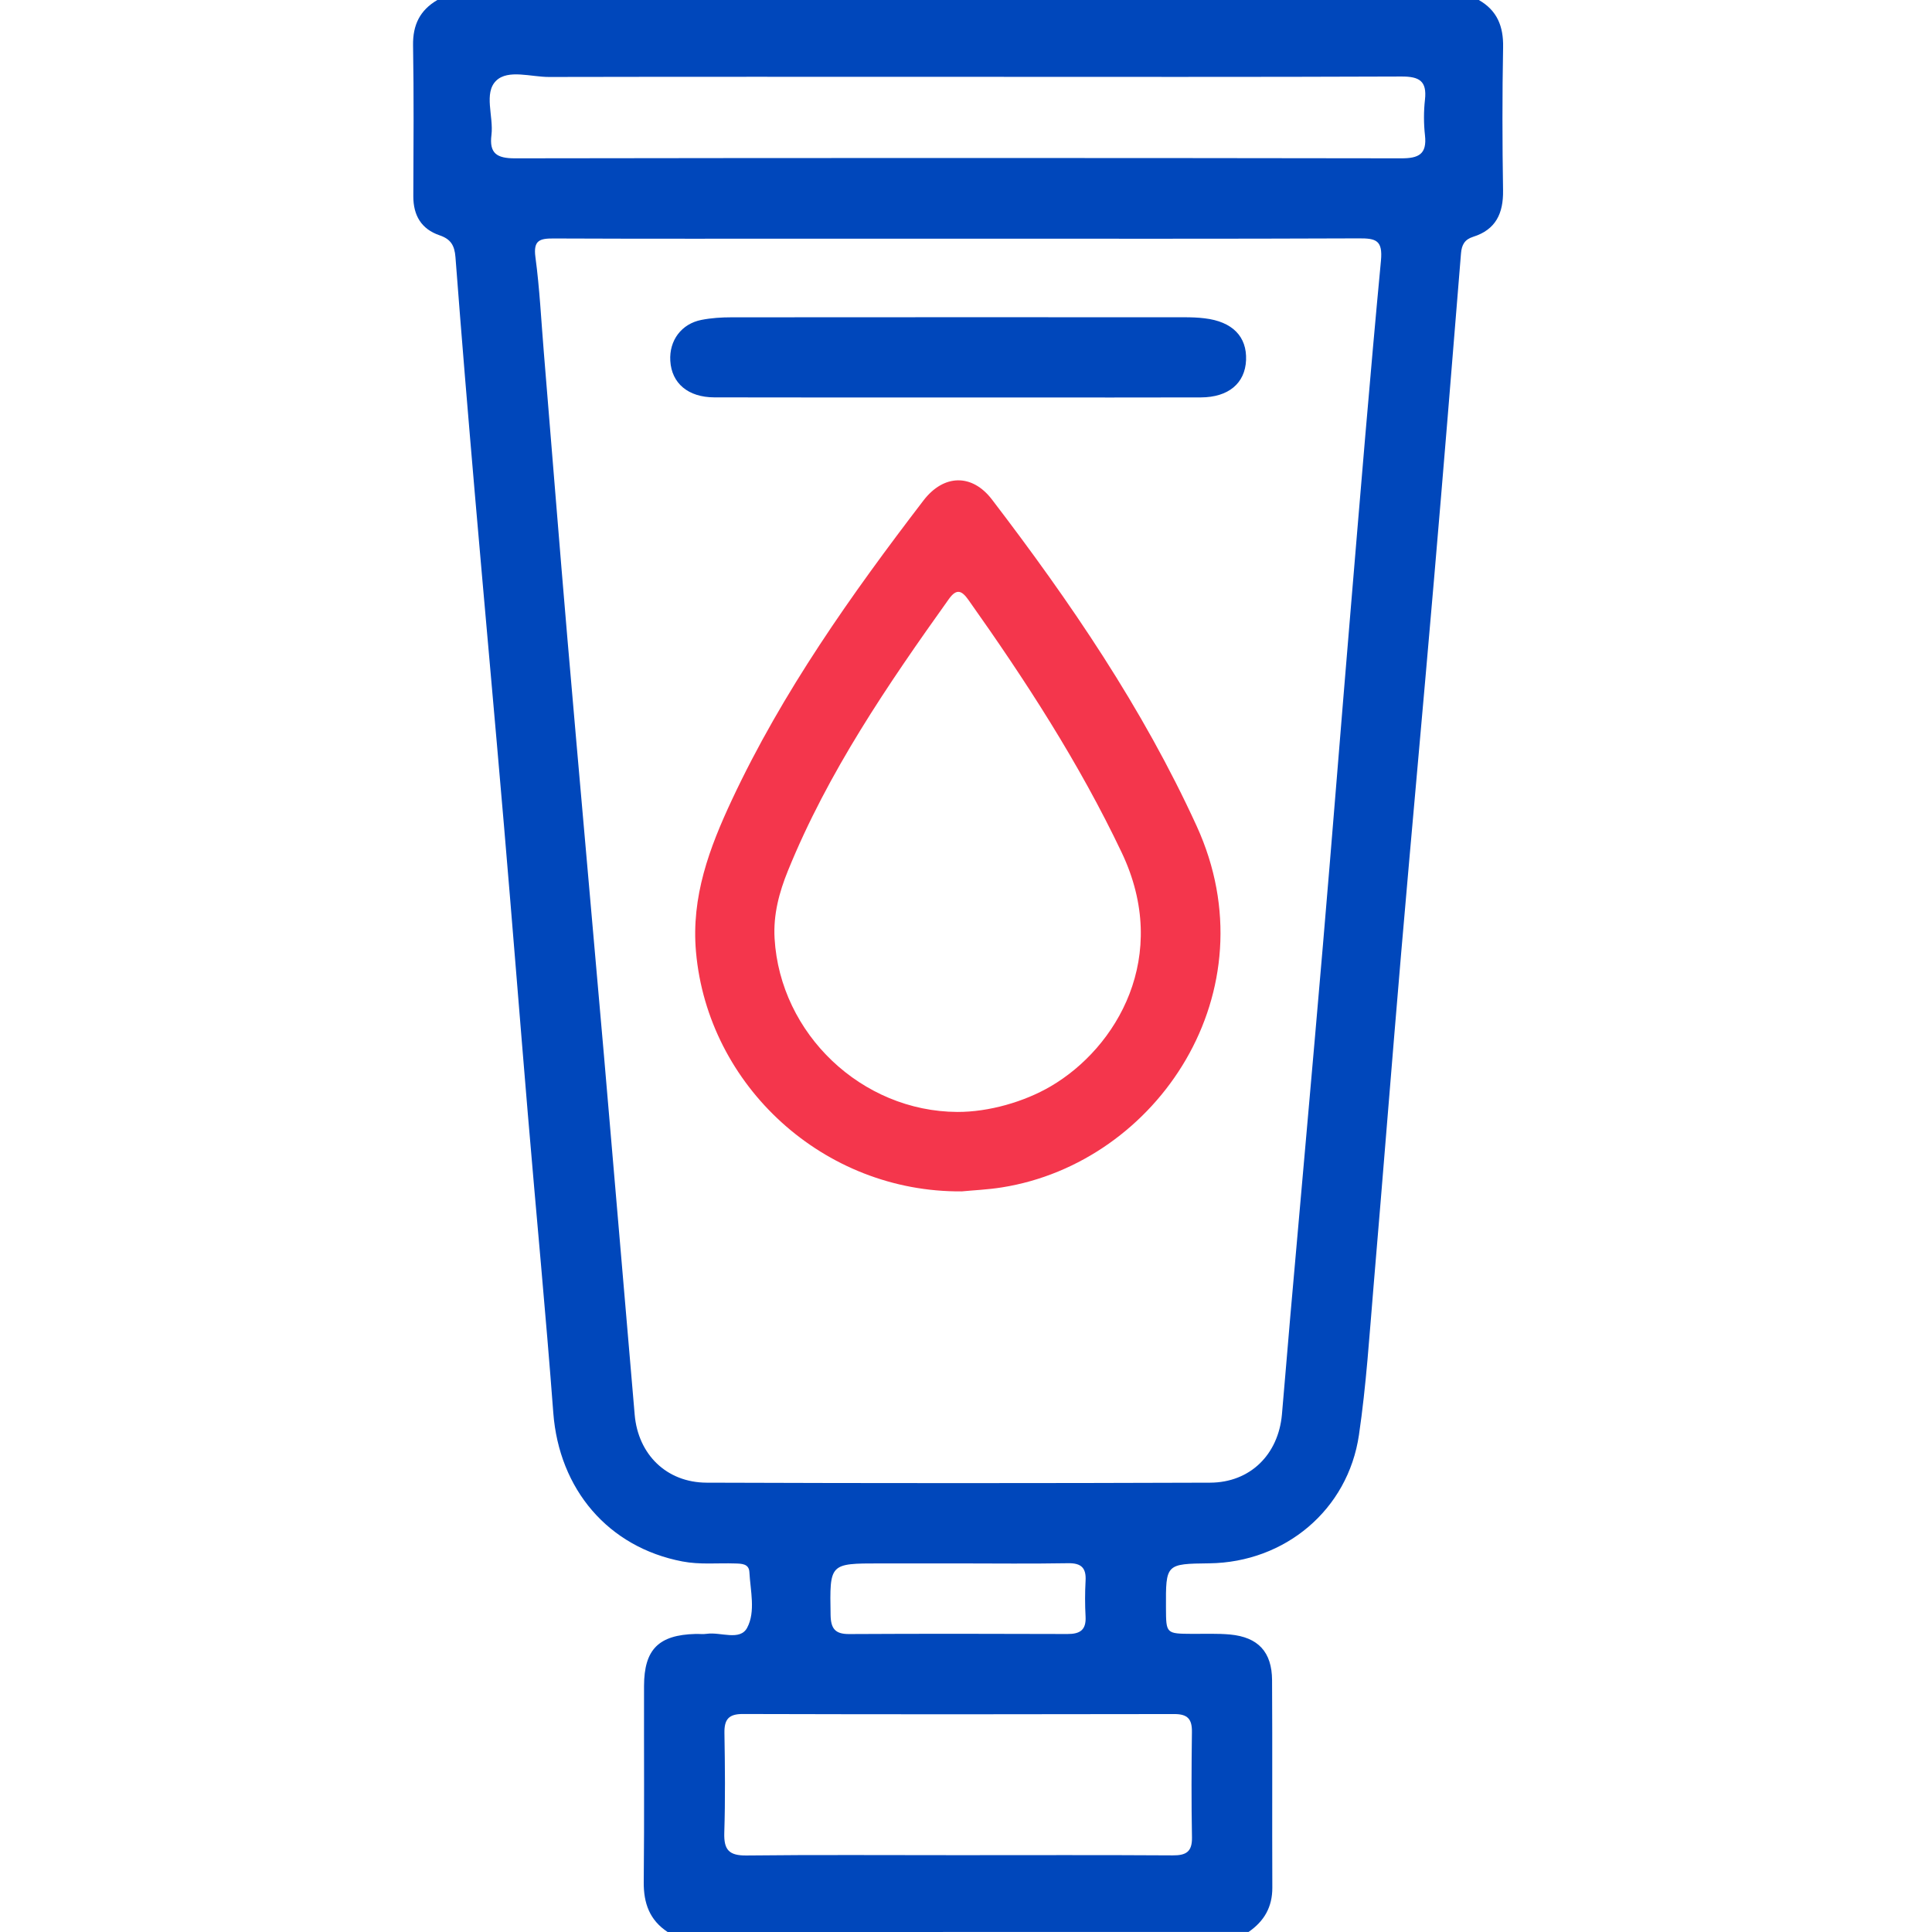 <svg width="145" height="145" viewBox="0 0 145 145" fill="none" xmlns="http://www.w3.org/2000/svg">
<g clip-path="url(#clip0_0_1)">
<path d="M50.107 145C48.755 144.109 48.298 142.84 48.314 141.247C48.363 136.342 48.325 131.437 48.336 126.532C48.344 123.791 49.431 122.703 52.199 122.631C52.482 122.624 52.769 122.662 53.049 122.62C54.083 122.469 55.541 123.179 56.077 122.163C56.719 120.951 56.319 119.392 56.243 117.987C56.209 117.353 55.654 117.356 55.171 117.341C53.853 117.296 52.528 117.443 51.217 117.19C45.64 116.125 41.959 111.775 41.525 106.025C40.962 98.56 40.244 91.106 39.618 83.645C39.01 76.418 38.443 69.187 37.824 61.959C37.118 53.702 36.363 45.447 35.649 37.189C35.136 31.231 34.637 25.269 34.184 19.306C34.116 18.419 33.833 17.947 32.991 17.66C31.624 17.196 31.016 16.169 31.02 14.722C31.035 10.95 31.065 7.174 31.001 3.406C30.974 1.873 31.518 0.763 32.825 0C58.879 0 84.933 0 110.987 0C112.365 0.785 112.841 1.979 112.811 3.546C112.743 7.129 112.75 10.712 112.807 14.296C112.833 16.014 112.263 17.237 110.56 17.773C109.926 17.974 109.703 18.37 109.65 19.023C108.989 27.191 108.325 35.358 107.622 43.522C106.822 52.859 105.961 62.19 105.16 71.528C104.451 79.831 103.801 88.142 103.095 96.449C102.778 100.202 102.54 103.971 101.992 107.694C101.169 113.316 96.442 117.258 90.763 117.33C87.493 117.371 87.493 117.371 87.508 120.668C87.516 122.616 87.516 122.612 89.494 122.624C90.438 122.631 91.386 122.586 92.322 122.673C94.425 122.873 95.46 123.979 95.471 126.105C95.502 131.293 95.468 136.481 95.49 141.666C95.498 143.127 94.875 144.192 93.708 144.996C79.182 145 64.645 145 50.107 145ZM71.977 17.913C68.723 17.913 65.468 17.913 62.213 17.913C55.325 17.913 48.438 17.928 41.551 17.898C40.516 17.894 40.014 18.026 40.184 19.295C40.505 21.674 40.618 24.079 40.818 26.473C41.411 33.659 41.978 40.844 42.593 48.026C43.488 58.448 44.428 68.862 45.334 79.28C46.112 88.244 46.86 97.212 47.634 106.176C47.891 109.155 50.02 111.266 53.033 111.277C65.63 111.322 78.227 111.322 90.823 111.277C93.836 111.266 95.94 109.159 96.211 106.164C96.43 103.725 96.619 101.282 96.835 98.839C97.65 89.546 98.492 80.258 99.285 70.965C99.999 62.609 100.656 54.249 101.358 45.893C102.094 37.114 102.812 28.335 103.643 19.563C103.786 18.038 103.276 17.883 101.992 17.89C91.979 17.932 81.98 17.913 71.977 17.913ZM71.925 5.766C61.688 5.766 51.448 5.755 41.211 5.777C39.859 5.781 38.137 5.188 37.242 6.053C36.283 6.982 37.057 8.745 36.884 10.131C36.71 11.517 37.295 11.883 38.64 11.883C60.812 11.849 82.988 11.849 105.16 11.883C106.471 11.887 107.105 11.577 106.947 10.157C106.848 9.27 106.848 8.356 106.947 7.473C107.101 6.072 106.516 5.739 105.183 5.743C94.101 5.789 83.011 5.766 71.925 5.766ZM71.883 139.234C77.256 139.234 82.633 139.215 88.006 139.249C88.999 139.257 89.479 138.996 89.46 137.905C89.411 135.266 89.422 132.626 89.456 129.983C89.468 129.028 89.139 128.643 88.142 128.643C77.347 128.665 66.548 128.669 55.752 128.639C54.684 128.635 54.355 129.047 54.37 130.059C54.412 132.558 54.438 135.058 54.359 137.554C54.321 138.83 54.706 139.276 56.039 139.257C61.318 139.196 66.6 139.238 71.883 139.234ZM71.974 117.337C69.995 117.337 68.016 117.337 66.038 117.337C62.239 117.337 62.27 117.337 62.337 121.208C62.356 122.224 62.673 122.643 63.723 122.639C69.187 122.609 74.651 122.616 80.115 122.635C81.047 122.639 81.527 122.341 81.474 121.332C81.425 120.441 81.425 119.543 81.474 118.648C81.531 117.677 81.157 117.307 80.168 117.322C77.438 117.368 74.707 117.341 71.974 117.337Z" fill="#0047BB"/>
<path d="M72.185 89.415C61.827 89.505 53.131 81.504 52.236 71.445C51.866 67.295 53.245 63.633 54.925 60.042C58.727 51.923 63.881 44.647 69.307 37.563C70.825 35.581 72.955 35.536 74.447 37.488C80.326 45.179 85.759 53.135 89.814 62.001C95.478 74.394 86.881 87.266 75.194 89.116C74.126 89.286 73.042 89.332 72.185 89.415ZM71.856 83.453C74.209 83.46 76.867 82.697 78.864 81.527C83.822 78.623 87.885 71.77 84.188 63.991C80.994 57.27 76.976 51.081 72.691 45.036C72.204 44.349 71.811 44.122 71.218 44.953C66.611 51.406 62.148 57.946 59.139 65.343C58.478 66.967 58.029 68.647 58.134 70.433C58.553 77.607 64.678 83.422 71.856 83.453Z" fill="#F4364C"/>
<path d="M71.871 29.83C65.784 29.83 59.701 29.838 53.615 29.823C51.64 29.819 50.405 28.765 50.307 27.081C50.216 25.556 51.138 24.302 52.648 24.008C53.384 23.864 54.147 23.815 54.898 23.815C66.219 23.804 77.543 23.808 88.863 23.811C89.38 23.811 89.901 23.826 90.415 23.891C92.492 24.136 93.591 25.258 93.519 27.025C93.447 28.765 92.201 29.819 90.128 29.826C85.646 29.841 81.164 29.83 76.686 29.83C75.081 29.83 73.476 29.83 71.871 29.83Z" fill="#0047BB"/>
</g>
<defs>
<clipPath id="clip0_0_1">
<rect width="82" height="145" fill="white" transform="translate(31)"/>
</clipPath>
</defs>
</svg>
